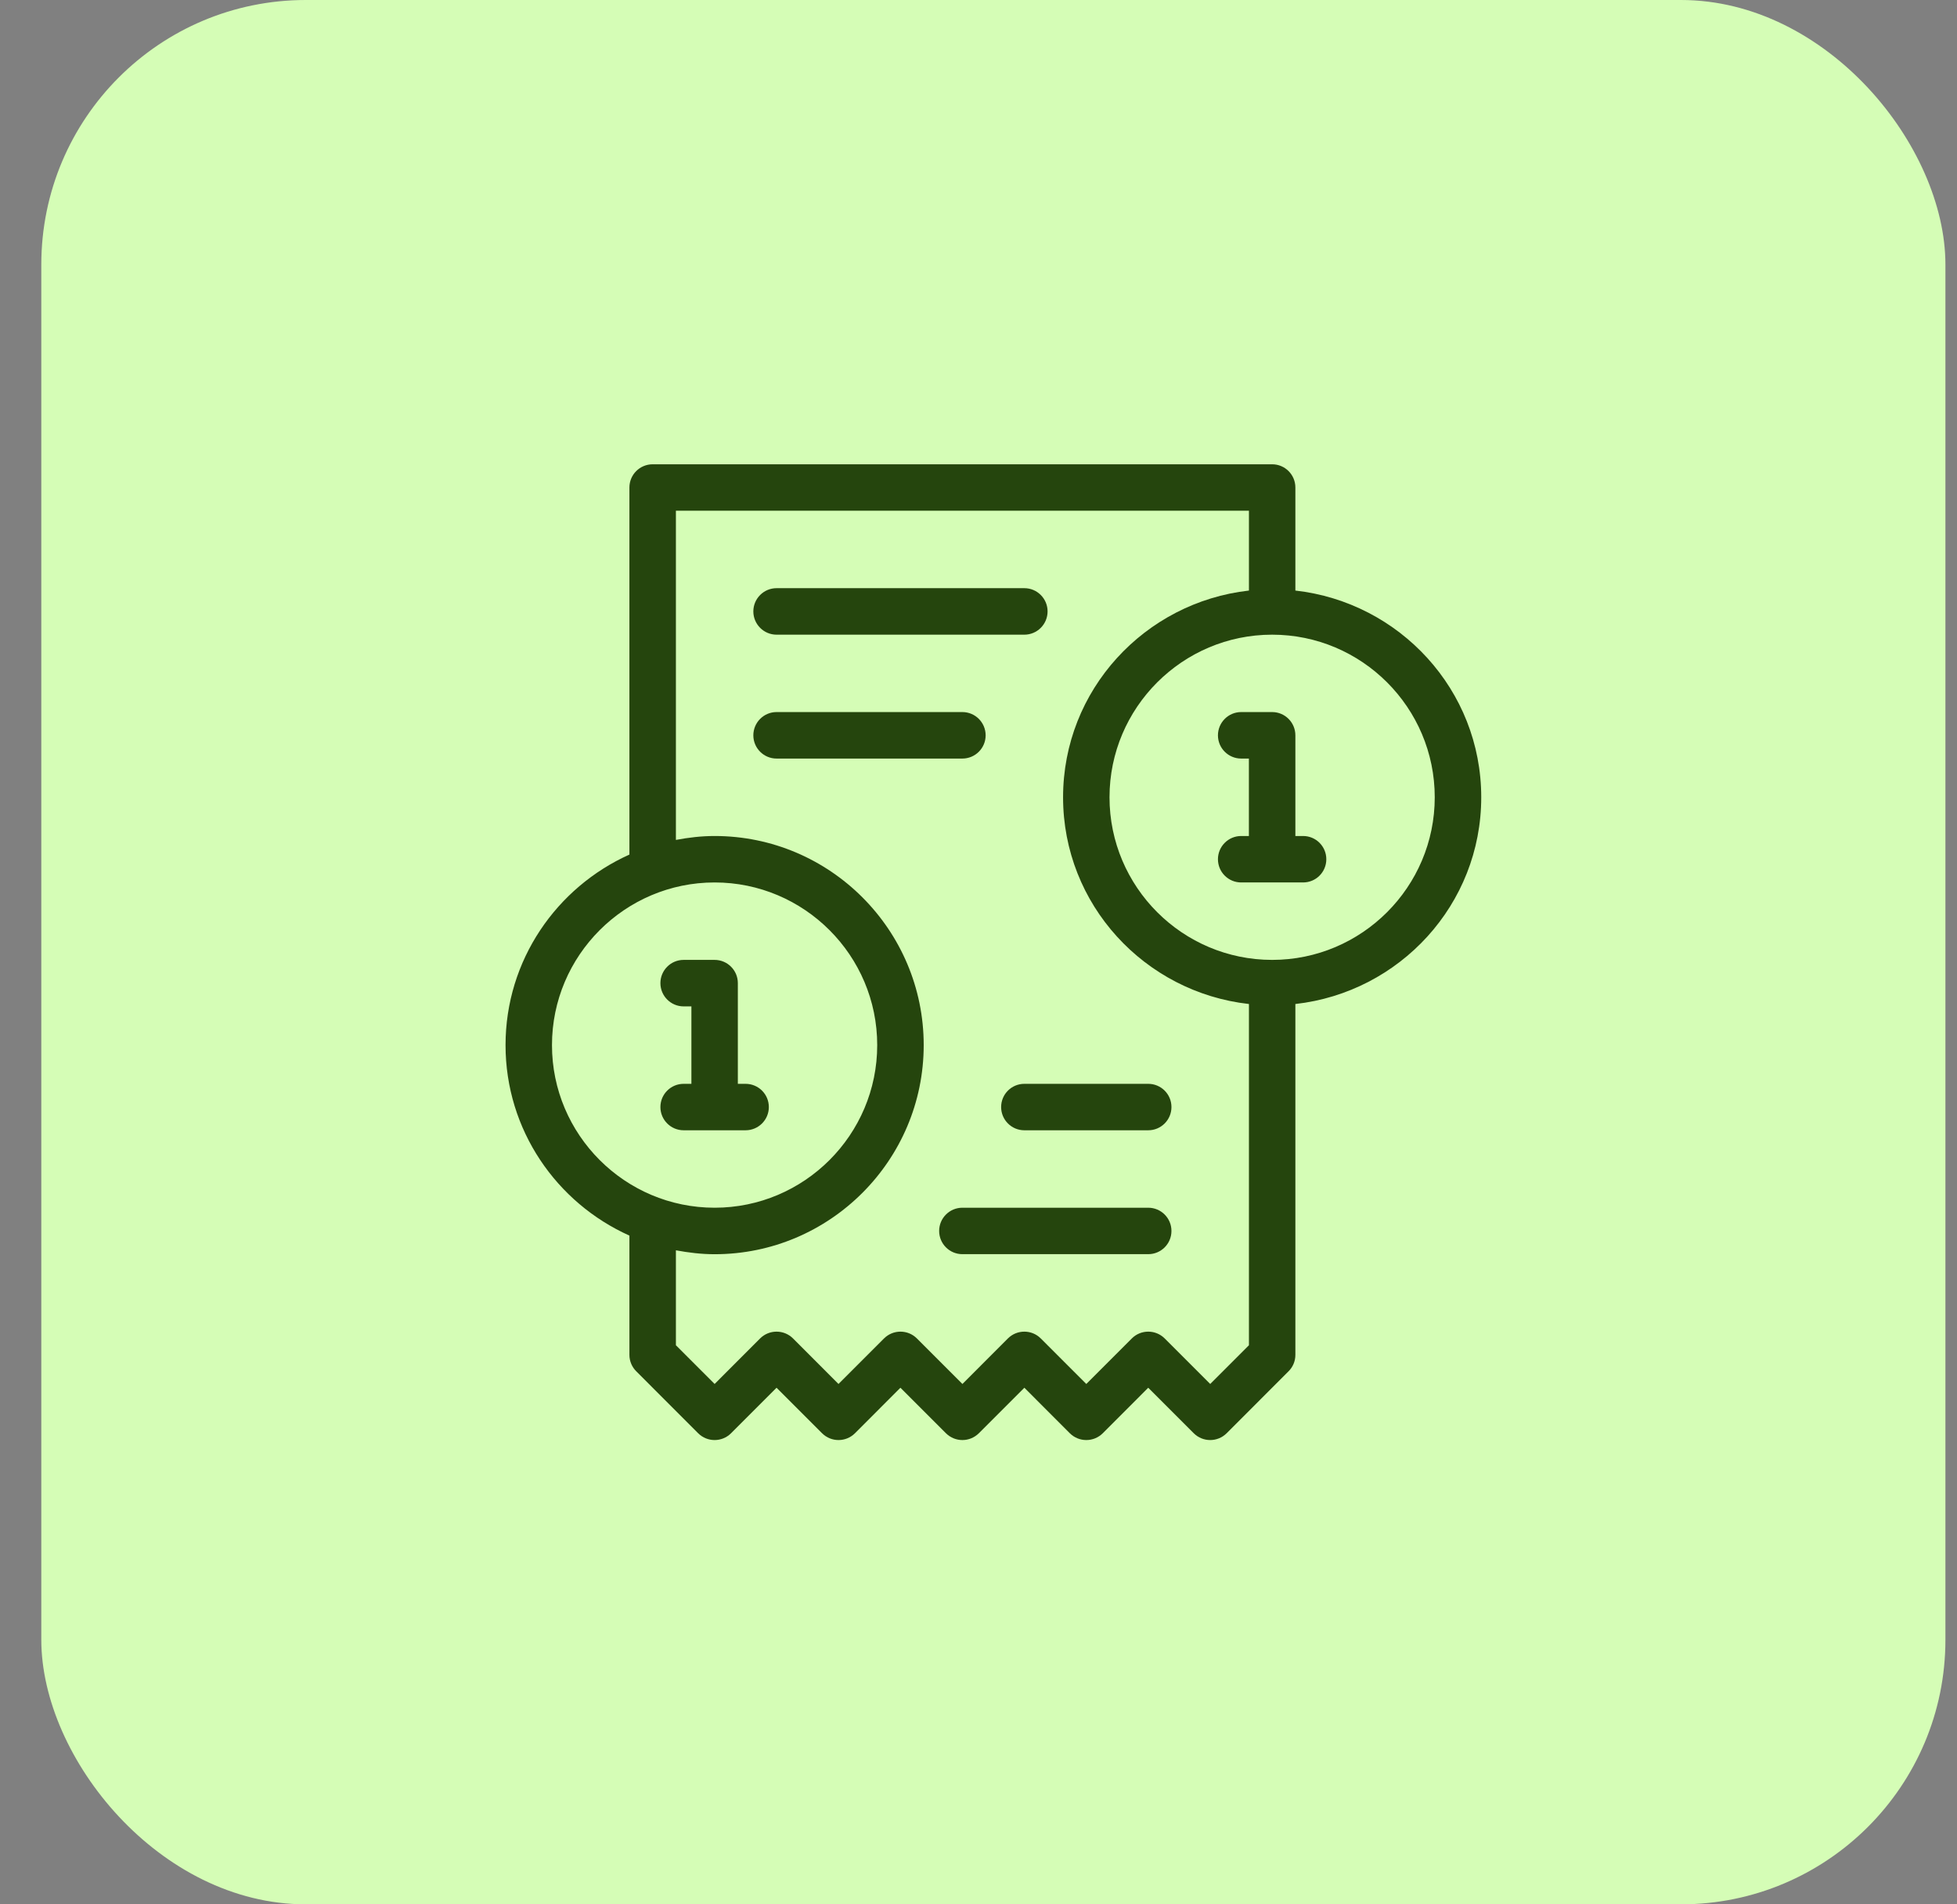 <svg xmlns="http://www.w3.org/2000/svg" fill="none" viewBox="0 0 37 36" height="36" width="37">
<rect x="0" y="0" width="37" height="36" fill="#808080" stroke="none"/>
<g clip-path="url(#clip0_5926_65)">
<rect fill="#D5FDB6" rx="5" height="36" width="36" x="0.781"></rect>
<g clip-path="url(#clip1_5926_65)">
<path fill="#25450D" d="M28.005 15.072C28.005 13.043 26.462 11.386 24.491 11.164V9.216C24.491 8.973 24.294 8.777 24.052 8.777H12.34C12.097 8.777 11.9 8.973 11.9 9.216V16.155C10.523 16.774 9.558 18.152 9.558 19.757C9.558 21.362 10.523 22.74 11.9 23.358V25.613C11.9 25.734 11.95 25.844 12.029 25.923L13.2 27.095C13.286 27.18 13.398 27.223 13.511 27.223C13.623 27.223 13.736 27.18 13.821 27.095L14.682 26.234L15.543 27.095C15.629 27.18 15.741 27.223 15.853 27.223C15.966 27.223 16.078 27.18 16.164 27.095L17.024 26.234L17.885 27.095C17.971 27.18 18.083 27.223 18.196 27.223C18.308 27.223 18.42 27.18 18.506 27.095L19.367 26.234L20.227 27.095C20.313 27.18 20.425 27.223 20.538 27.223C20.651 27.223 20.763 27.18 20.849 27.095L21.709 26.234L22.57 27.095C22.656 27.18 22.768 27.223 22.881 27.223C22.993 27.223 23.105 27.18 23.191 27.095L24.362 25.923C24.442 25.844 24.491 25.734 24.491 25.613V18.98C26.462 18.759 28.005 17.101 28.005 15.072ZM10.436 19.757C10.436 18.062 11.816 16.682 13.511 16.682C15.206 16.682 16.585 18.062 16.585 19.757C16.585 21.452 15.206 22.831 13.511 22.831C11.816 22.831 10.436 21.452 10.436 19.757ZM13.511 23.71C15.69 23.71 17.464 21.936 17.464 19.757C17.464 17.577 15.69 15.804 13.511 15.804C13.26 15.804 13.017 15.833 12.779 15.878V9.655H23.613V11.164C21.642 11.386 20.099 13.043 20.099 15.072C20.099 17.101 21.642 18.759 23.613 18.98V25.431L22.881 26.163L22.02 25.302C21.848 25.131 21.57 25.131 21.399 25.302L20.538 26.163L19.677 25.302C19.506 25.131 19.228 25.131 19.056 25.302L18.196 26.163L17.335 25.302C17.163 25.131 16.886 25.131 16.714 25.302L15.853 26.163L14.993 25.302C14.821 25.131 14.543 25.131 14.371 25.302L13.511 26.163L12.779 25.431V23.636C13.017 23.68 13.26 23.71 13.511 23.71ZM24.052 18.146C22.357 18.146 20.977 16.767 20.977 15.072C20.977 13.377 22.357 11.998 24.052 11.998C25.747 11.998 27.126 13.377 27.126 15.072C27.126 16.767 25.747 18.146 24.052 18.146Z"></path>
<path fill="#25450D" d="M24.637 15.804H24.491V13.901C24.491 13.658 24.294 13.461 24.052 13.461H23.466C23.224 13.461 23.027 13.658 23.027 13.901C23.027 14.143 23.224 14.34 23.466 14.34H23.612V15.804H23.466C23.224 15.804 23.027 16.001 23.027 16.243C23.027 16.486 23.224 16.682 23.466 16.682H24.637C24.88 16.682 25.076 16.486 25.076 16.243C25.076 16.001 24.88 15.804 24.637 15.804Z"></path>
<path fill="#25450D" d="M14.096 21.367C14.339 21.367 14.536 21.17 14.536 20.928C14.536 20.685 14.339 20.489 14.096 20.489H13.95V18.585C13.95 18.343 13.753 18.146 13.511 18.146H12.925C12.683 18.146 12.486 18.343 12.486 18.585C12.486 18.828 12.683 19.025 12.925 19.025H13.072V20.489H12.925C12.683 20.489 12.486 20.685 12.486 20.928C12.486 21.17 12.683 21.367 12.925 21.367H14.096Z"></path>
<path fill="#25450D" d="M14.682 11.998H19.367C19.609 11.998 19.806 11.801 19.806 11.558C19.806 11.316 19.609 11.119 19.367 11.119H14.682C14.44 11.119 14.243 11.316 14.243 11.558C14.243 11.801 14.44 11.998 14.682 11.998Z"></path>
<path fill="#25450D" d="M18.635 13.901C18.635 13.658 18.438 13.461 18.195 13.461H14.682C14.44 13.461 14.243 13.658 14.243 13.901C14.243 14.143 14.44 14.34 14.682 14.34H18.195C18.438 14.34 18.635 14.143 18.635 13.901Z"></path>
<path fill="#25450D" d="M21.709 22.831H18.195C17.953 22.831 17.756 23.028 17.756 23.27C17.756 23.513 17.953 23.709 18.195 23.709H21.709C21.952 23.709 22.148 23.513 22.148 23.27C22.148 23.028 21.952 22.831 21.709 22.831Z"></path>
<path fill="#25450D" d="M18.928 20.928C18.928 21.17 19.124 21.367 19.367 21.367H21.709C21.952 21.367 22.148 21.17 22.148 20.928C22.148 20.685 21.952 20.489 21.709 20.489H19.367C19.124 20.489 18.928 20.685 18.928 20.928Z"></path>
</g>
</g>
<defs>
<clipPath id="clip0_5926_65">
<rect fill="white" rx="5" height="36" width="36" x="0.781"></rect>
</clipPath>
<clipPath id="clip1_5926_65">
<rect transform="translate(9.412 8.63)" fill="white" height="18.739" width="18.739"></rect>
</clipPath>
</defs>
</svg>
